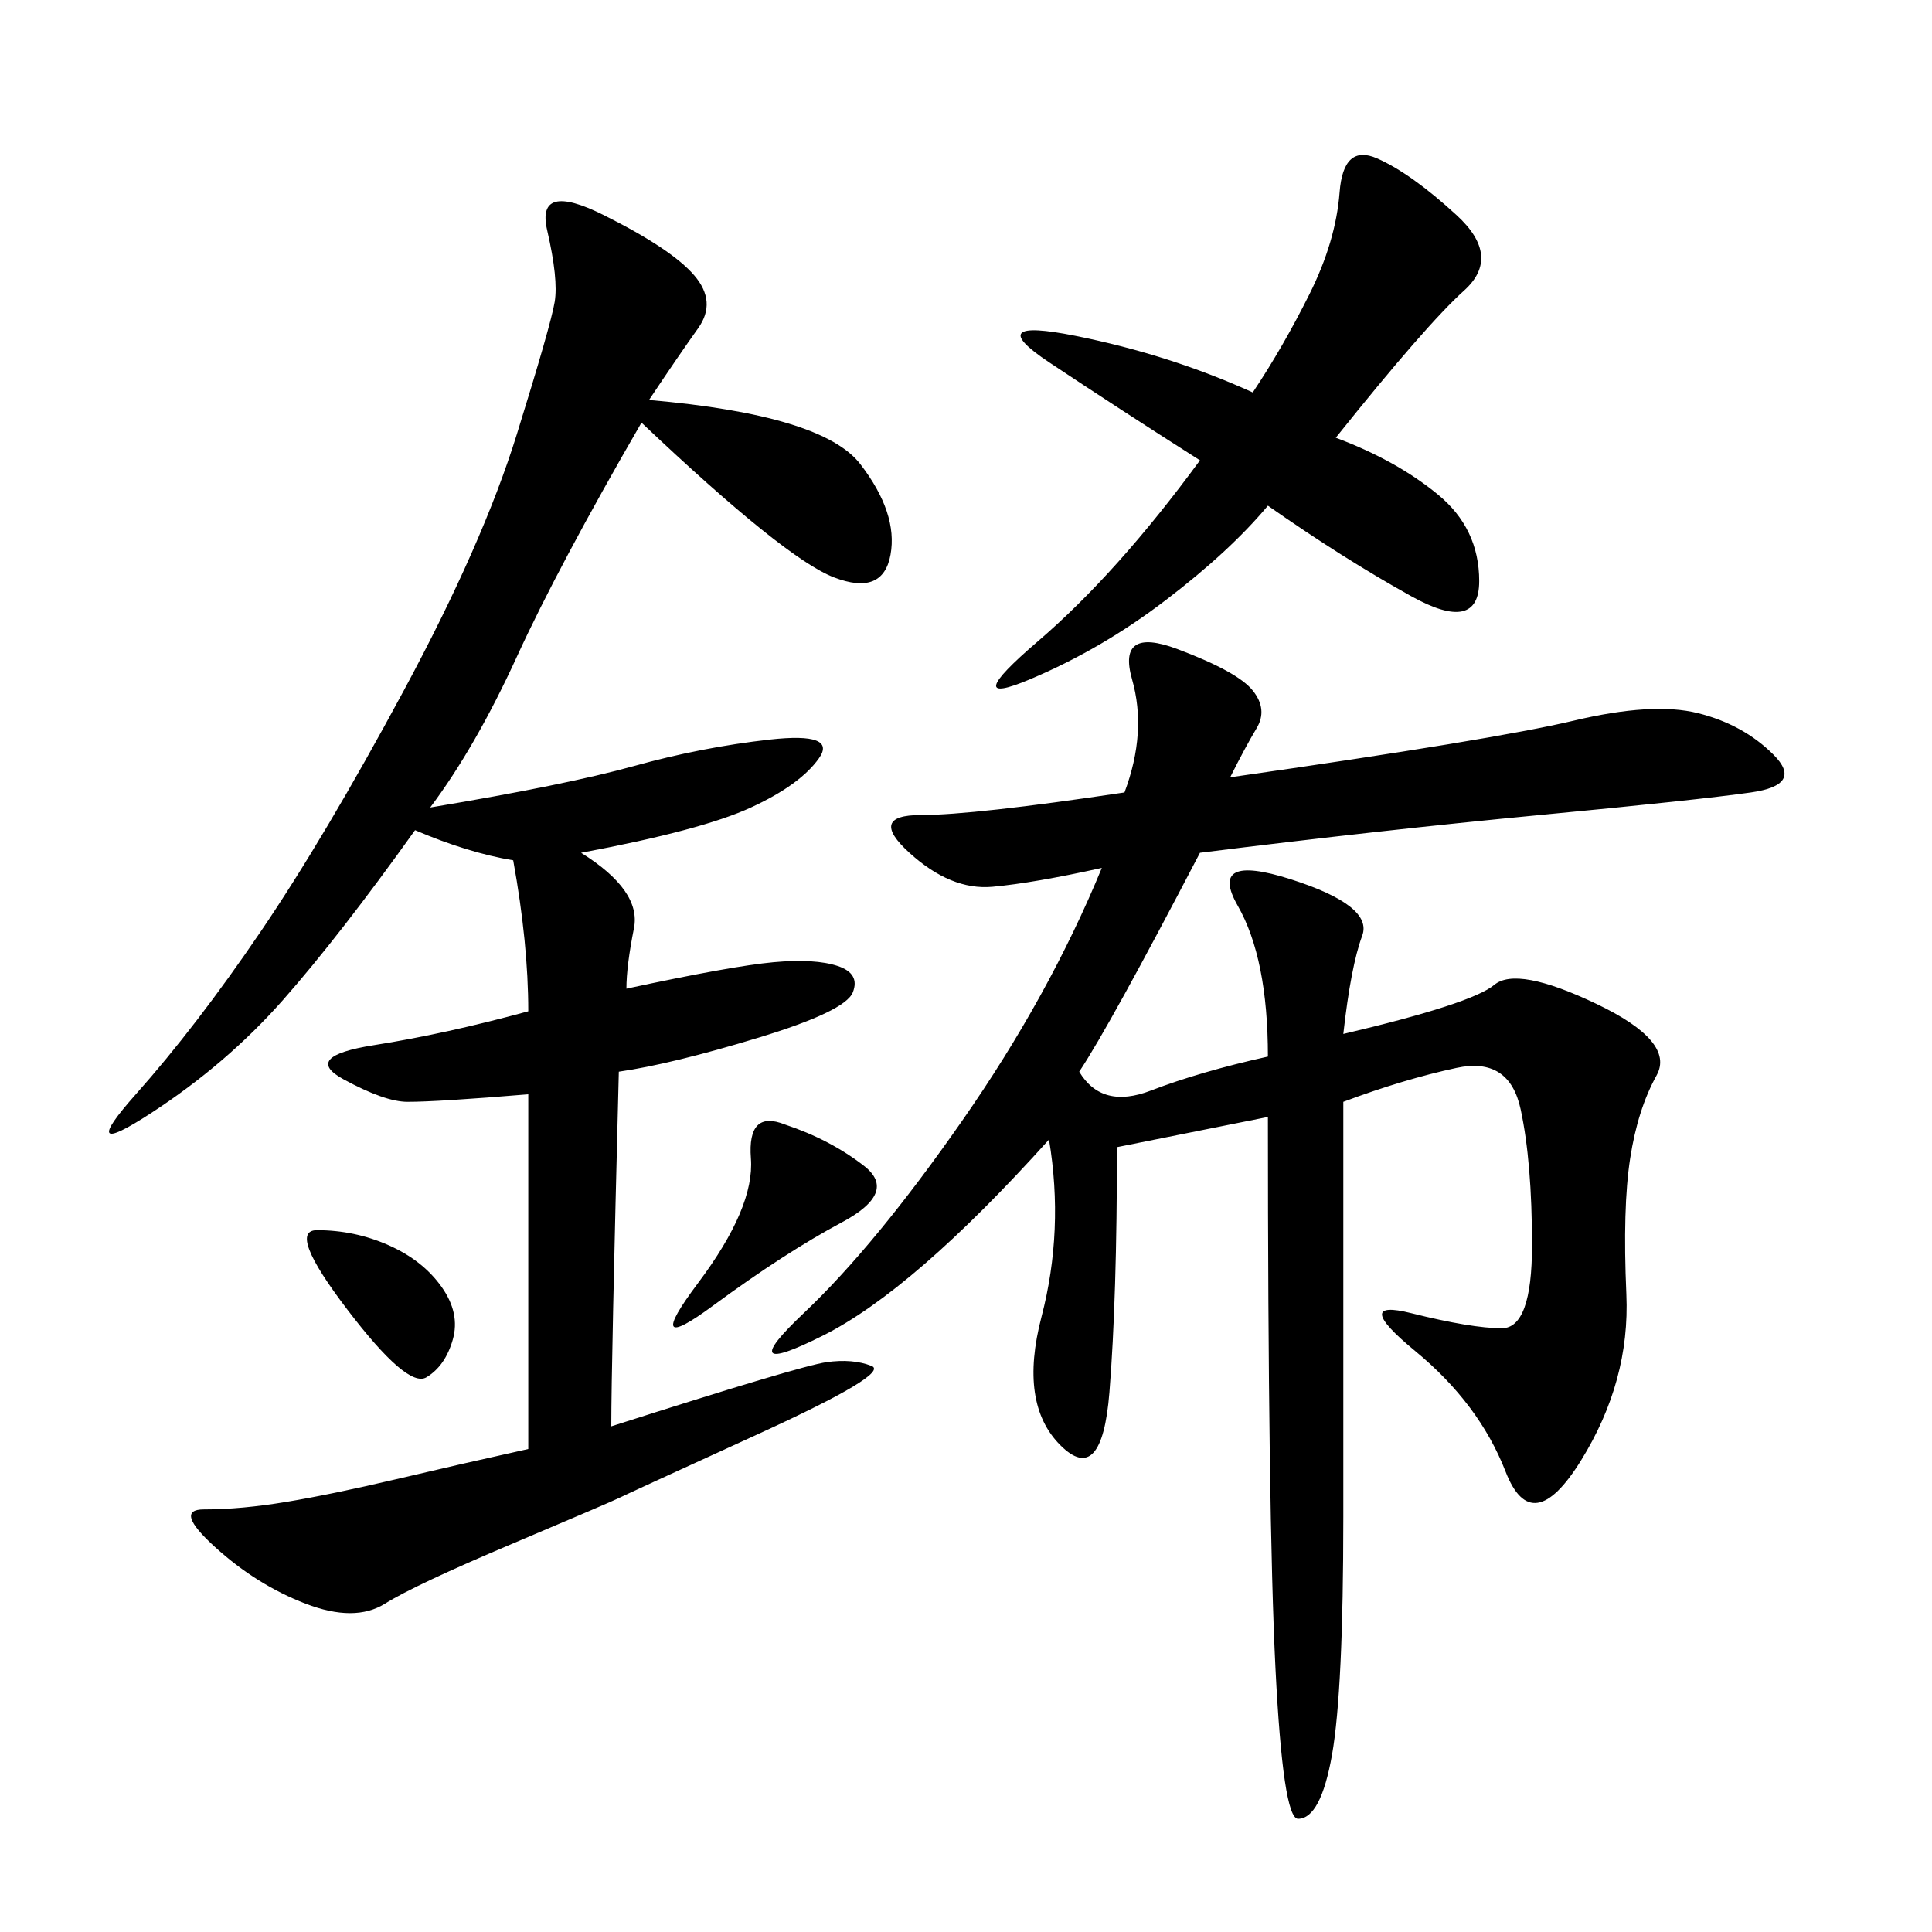 <svg xmlns="http://www.w3.org/2000/svg" xmlns:xlink="http://www.w3.org/1999/xlink" width="300" height="300"><path d="M191.02 120.70Q232.03 114.84 244.34 111.91Q256.64 108.98 263.67 110.74Q270.70 112.50 275.39 117.19Q280.08 121.88 271.88 123.05Q263.67 124.22 239.06 126.56Q214.45 128.91 186.33 132.42L186.33 132.42Q172.27 159.38 167.58 166.41L167.58 166.41Q171.09 172.27 178.71 169.34Q186.33 166.41 196.88 164.06L196.88 164.06Q196.88 148.83 192.19 140.63Q187.50 132.42 200.39 136.52Q213.28 140.63 211.52 145.31Q209.77 150 208.59 160.55L208.59 160.55Q228.52 155.86 232.03 152.93Q235.55 150 247.85 155.86Q260.16 161.72 257.23 166.99Q254.30 172.27 253.13 179.88Q251.95 187.50 252.54 200.98Q253.13 214.45 245.51 226.76Q237.89 239.06 233.79 228.52Q229.69 217.97 219.73 209.77Q209.77 201.56 219.14 203.91Q228.52 206.25 233.20 206.25L233.20 206.25Q237.89 206.25 237.89 193.36L237.89 193.36Q237.89 180.47 236.13 172.27Q234.38 164.06 226.17 165.82Q217.97 167.58 208.59 171.09L208.59 171.09L208.59 235.55Q208.59 262.50 206.84 272.46Q205.08 282.42 201.56 282.42L201.56 282.42Q199.22 282.42 198.05 258.98Q196.88 235.55 196.88 173.44L196.88 173.44L173.44 178.13Q173.44 201.56 172.27 216.21Q171.09 230.86 164.65 224.41Q158.20 217.97 161.72 204.49Q165.23 191.02 162.89 176.95L162.89 176.95Q141.80 200.39 127.73 207.42Q113.67 214.45 124.80 203.91Q135.94 193.36 149.41 174.02Q162.89 154.69 171.09 134.77L171.09 134.77Q160.55 137.11 154.10 137.70Q147.66 138.28 141.21 132.42Q134.77 126.56 142.97 126.56L142.97 126.56Q151.17 126.56 174.61 123.05L174.61 123.05Q178.13 113.67 175.78 105.47Q173.44 97.27 182.81 100.78Q192.19 104.30 194.53 107.23Q196.88 110.16 195.12 113.09Q193.36 116.02 191.02 120.70L191.02 120.70ZM100.78 62.11Q127.73 64.45 133.59 72.07Q139.45 79.69 138.28 86.13Q137.11 92.58 129.49 89.65Q121.88 86.72 99.61 65.63L99.61 65.63Q86.72 87.89 80.27 101.95Q73.83 116.02 66.80 125.39L66.80 125.39Q87.89 121.88 98.44 118.95Q108.98 116.02 119.53 114.84Q130.08 113.67 127.15 117.77Q124.22 121.88 116.60 125.39Q108.98 128.91 90.23 132.42L90.23 132.42Q99.61 138.28 98.44 144.14Q97.27 150 97.27 153.52L97.27 153.52Q113.67 150 120.12 149.41Q126.56 148.83 130.08 150Q133.59 151.17 132.42 154.10Q131.25 157.03 117.77 161.13Q104.30 165.23 96.09 166.41L96.09 166.41Q94.92 212.11 94.92 221.48L94.92 221.48Q124.22 212.11 128.32 211.52Q132.42 210.94 135.35 212.11Q138.28 213.28 117.77 222.66Q97.27 232.03 96.09 232.62Q94.92 233.20 79.69 239.65Q64.45 246.09 59.77 249.02Q55.08 251.95 47.46 249.02Q39.84 246.09 33.40 240.23Q26.95 234.38 31.64 234.38L31.64 234.38Q37.50 234.38 44.53 233.20Q51.56 232.03 61.52 229.69Q71.48 227.34 82.03 225L82.03 225L82.03 169.92Q67.97 171.09 63.28 171.09L63.28 171.09Q59.77 171.09 53.32 167.58Q46.88 164.06 58.01 162.30Q69.14 160.55 82.03 157.03L82.03 157.03Q82.03 146.48 79.69 133.59L79.69 133.59Q72.66 132.42 64.45 128.91L64.45 128.91Q52.73 145.31 43.95 155.27Q35.16 165.23 23.44 172.85Q11.72 180.47 21.09 169.92Q30.47 159.38 40.43 144.73Q50.39 130.08 62.70 107.23Q75 84.38 80.27 67.38Q85.55 50.39 86.13 46.88Q86.72 43.36 84.96 35.74Q83.20 28.13 93.75 33.40Q104.30 38.67 107.81 42.77Q111.33 46.88 108.40 50.98Q105.47 55.08 100.78 62.11L100.78 62.11ZM207.42 67.97Q216.80 71.48 223.24 76.76Q229.69 82.03 229.69 90.23L229.69 90.23Q229.69 98.44 219.14 92.58Q208.59 86.72 196.88 78.52L196.88 78.52Q191.02 85.55 181.05 93.16Q171.09 100.78 159.96 105.47Q148.83 110.16 161.13 99.61Q173.44 89.06 186.33 71.48L186.33 71.48Q173.44 63.28 162.89 56.25Q152.34 49.22 166.99 52.15Q181.64 55.08 194.53 60.94L194.53 60.94Q199.22 53.91 203.32 45.70Q207.42 37.50 208.01 29.88Q208.59 22.27 213.87 24.61Q219.14 26.95 226.17 33.40Q233.20 39.84 227.34 45.12Q221.48 50.39 207.42 67.97L207.42 67.97ZM121.88 174.61Q128.91 176.95 134.18 181.05Q139.45 185.16 130.66 189.84Q121.88 194.53 110.74 202.73Q99.61 210.94 108.40 199.22Q117.19 187.50 116.60 179.88Q116.02 172.27 121.88 174.61L121.88 174.61ZM49.22 191.02Q55.08 191.02 60.35 193.36Q65.63 195.70 68.55 199.80Q71.48 203.91 70.31 208.01Q69.14 212.11 66.21 213.87Q63.28 215.63 53.91 203.32Q44.53 191.02 49.22 191.02L49.22 191.02Z"/></svg>

